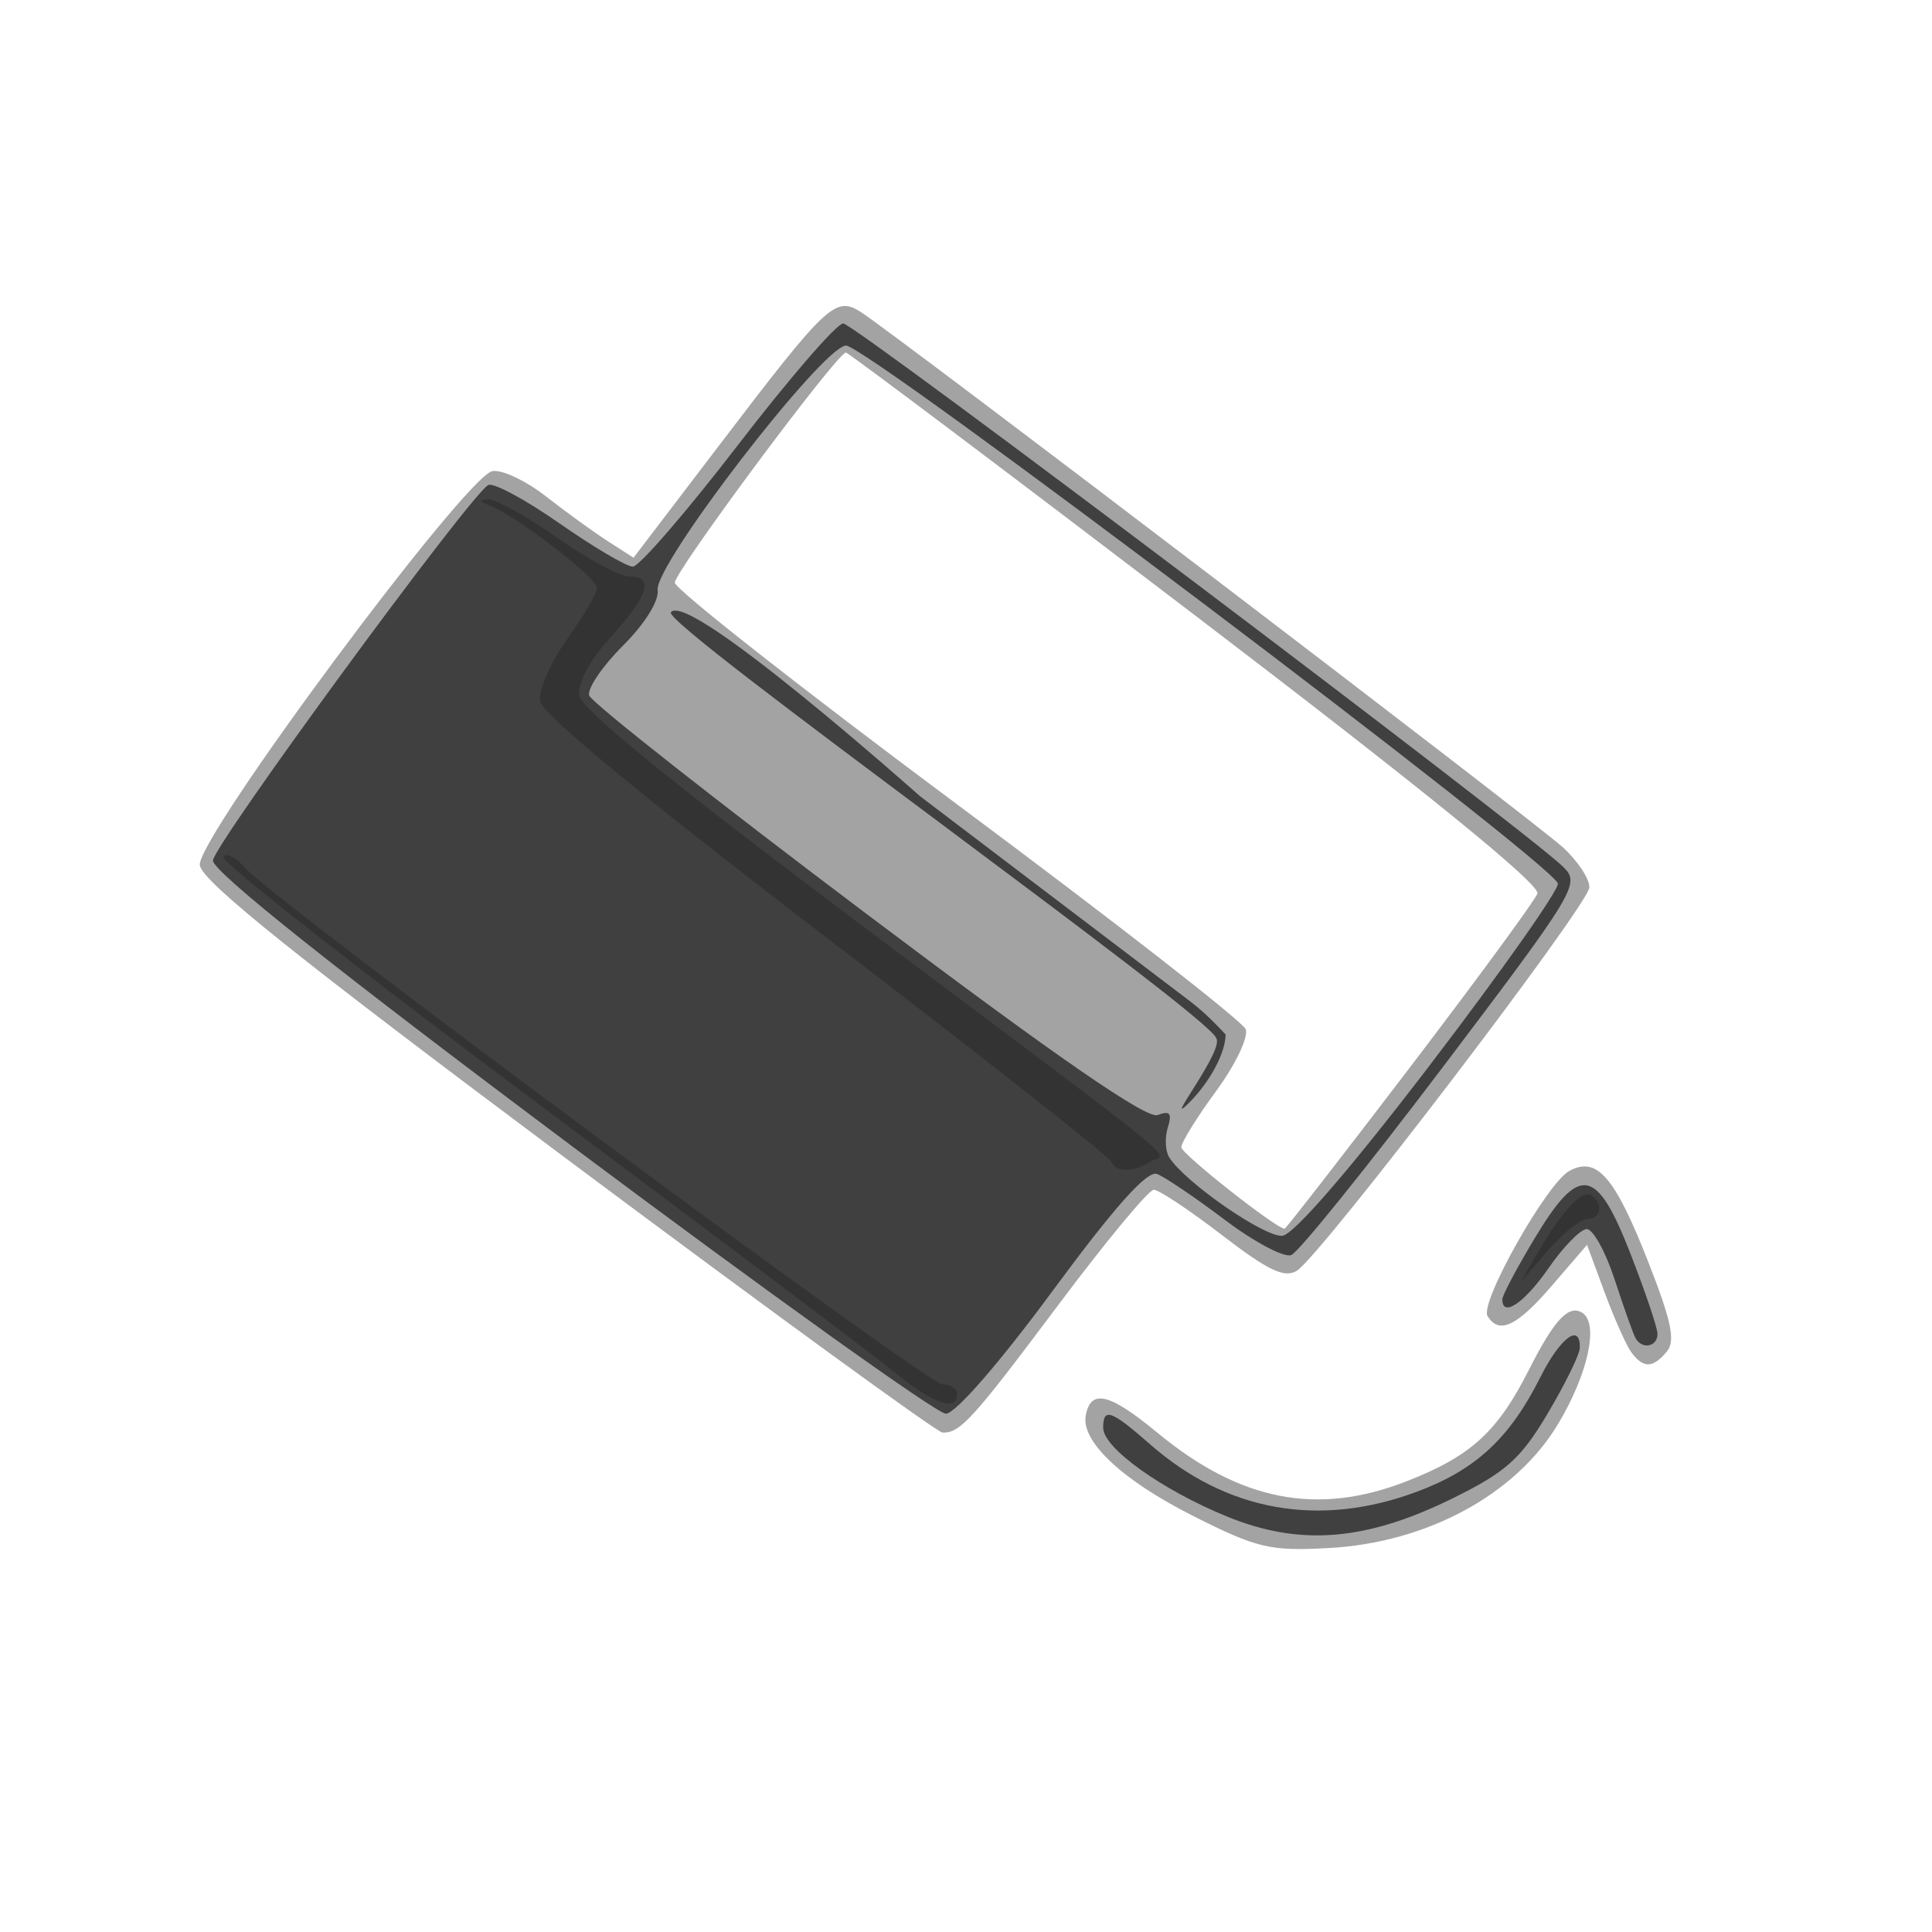 <?xml version="1.0" encoding="UTF-8" standalone="no"?>
<svg
   xmlns:dc="http://purl.org/dc/elements/1.1/"
   xmlns:cc="http://creativecommons.org/ns#"
   xmlns:rdf="http://www.w3.org/1999/02/22-rdf-syntax-ns#"
   xmlns:svg="http://www.w3.org/2000/svg"
   xmlns="http://www.w3.org/2000/svg"
   version="1.1"
   id="svg4212"
   viewBox="0 0 113.386 113.386"
   height="32mm"
   width="32mm">
  <defs
     id="defs4214" />
  <g
     id="layer1" />
  <g
     style="display:inline"
     id="layer12">
    <g
       id="g5179">
      <path
         id="path5185"
         d="m 70.045,88.981 c -4.187,-2.108 -6.622,-4.391 -6.323,-5.928 0.302,-1.554 1.398,-1.287 4.193,1.023 4.876,4.029 9.408,4.909 14.661,2.848 3.761,-1.476 5.309,-2.889 7.151,-6.527 1.489,-2.941 2.333,-3.847 3.126,-3.357 0.996,0.615 0.361,3.566 -1.403,6.518 -2.483,4.156 -7.711,6.985 -13.478,7.295 -3.445,0.185 -4.189,0.01 -7.927,-1.872 z M 33.32,68.064 C 17.511,56.258 11.851,51.728 11.726,50.778 11.521,49.22 27.318,27.944 28.899,27.649 c 0.553,-0.103 1.967,0.564 3.142,1.483 1.175,0.918 2.812,2.104 3.638,2.635 l 1.502,0.965 5.147,-6.754 c 6.202,-8.137 6.694,-8.6 8.169,-7.68 1.878,1.173 39.59,29.926 41.241,31.444 0.864,0.794 1.557,1.846 1.54,2.337 -0.036,1.022 -15.772,21.641 -17.175,22.504 -0.717,0.441 -1.699,-0.028 -4.384,-2.094 -1.903,-1.465 -3.706,-2.663 -4.005,-2.663 -0.3,0 -2.805,3.021 -5.569,6.713 -5.064,6.767 -5.787,7.565 -6.828,7.538 -0.314,-0.008 -10.212,-7.214 -21.996,-16.013 z m 49.408,-5.398 c 3.962,-5.195 7.337,-9.795 7.501,-10.223 C 90.426,51.933 83.549,46.344 70.219,36.179 59.049,27.661 49.791,20.692 49.644,20.692 c -0.507,0 -10.039,12.823 -10.039,13.504 0,0.376 7.467,6.241 16.593,13.032 9.126,6.791 16.736,12.721 16.911,13.177 0.175,0.456 -0.607,2.09 -1.738,3.631 -1.131,1.541 -2.049,3.024 -2.04,3.296 0.013,0.397 5.571,4.78 6.061,4.78 0.073,0 3.375,-4.25 7.337,-9.445 z m 13.035,16.73 c -0.299,-0.393 -1.011,-1.979 -1.583,-3.526 l -1.04,-2.812 -2.058,2.392 c -2.059,2.393 -3.102,2.887 -3.78,1.79 -0.482,-0.78 3.489,-7.821 4.809,-8.527 1.613,-0.863 2.651,0.334 4.611,5.317 1.37,3.484 1.618,4.668 1.106,5.285 -0.816,0.983 -1.363,1.005 -2.066,0.081 z"
         style="fill:#a3a3a3" />
      <path
         id="path5183"
         d="m 72.016,89.005 c -3.847,-1.575 -7.273,-4.029 -7.273,-5.21 0,-1.202 0.465,-1.039 2.744,0.961 4.512,3.962 9.96,4.927 15.697,2.78 3.432,-1.284 5.426,-3.138 7.217,-6.711 1.168,-2.329 2.361,-3.213 2.314,-1.714 -0.012,0.393 -0.863,2.128 -1.891,3.856 -1.576,2.65 -2.446,3.427 -5.548,4.958 -5.101,2.518 -8.976,2.833 -13.26,1.08 z M 33.514,67.224 C 19.79,56.959 12.478,51.141 12.498,50.503 c 0.029,-0.905 14.987,-21.316 16.147,-22.033 0.284,-0.176 2.16,0.828 4.167,2.23 2.008,1.402 3.954,2.552 4.326,2.556 0.372,0.003 3.148,-3.208 6.169,-7.135 3.022,-3.928 5.803,-7.141 6.18,-7.139 0.663,0.002 40.195,29.843 42.275,31.911 0.984,0.979 0.706,1.439 -7.094,11.745 -4.465,5.899 -8.464,10.859 -8.887,11.021 -0.423,0.162 -2.179,-0.77 -3.903,-2.071 -1.724,-1.301 -3.511,-2.511 -3.972,-2.688 -0.58,-0.222 -2.47,1.893 -6.14,6.873 -3.106,4.214 -5.697,7.195 -6.255,7.195 -0.524,0 -10.423,-7.084 -21.999,-15.742 z M 83.986,62.419 c 4.193,-5.488 7.541,-10.245 7.442,-10.57 -0.381,-1.244 -40.694,-31.699 -41.79,-31.571 -1.461,0.17 -11.249,12.89 -11.042,14.351 0.09,0.634 -0.755,1.987 -2.042,3.27 -1.207,1.204 -2.096,2.517 -1.976,2.918 0.121,0.401 7.467,6.186 16.325,12.856 11.131,8.381 16.394,12.016 17.039,11.769 0.717,-0.275 0.855,-0.107 0.595,0.728 -0.186,0.597 -0.149,1.387 0.082,1.754 0.926,1.47 5.62,4.718 6.649,4.6 0.674,-0.077 4.032,-3.968 8.719,-10.105 z M 71.377,60.932 C 71.148,59.702 38.833,36.638 39.373,35.935 40.39,34.611 53.993,46.727 53.993,46.727 l 15.749,11.959 c 0.684,0.519 1.296,1.063 2.19,2.032 -0.036,1.318 -1.218,3.173 -2.378,4.222 -1.019,0.922 2.304,-3.367 1.823,-4.008 z m 24.613,17.607 c -0.134,-0.236 -0.684,-1.778 -1.222,-3.428 -0.538,-1.65 -1.28,-2.99 -1.647,-2.978 -0.368,0.012 -1.373,1.04 -2.234,2.285 -1.42,2.053 -2.723,2.933 -2.717,1.835 0.001,-0.236 0.853,-1.843 1.892,-3.571 2.63,-4.372 3.631,-4.219 5.613,0.857 0.859,2.2 1.578,4.321 1.598,4.713 0.039,0.775 -0.888,0.981 -1.283,0.286 z"
         style="fill:#404040;fill-opacity:1" />
      <path
         id="path5181"
         d="M 52.46,80.505 C 51.203,79.477 41.767,72.367 31.491,64.705 21.215,57.044 12.943,50.557 13.107,50.29 c 0.165,-0.267 0.731,0.017 1.258,0.63 1.594,1.855 40.051,30.332 40.962,30.332 0.466,0 0.846,0.257 0.846,0.571 0,1.062 -1.417,0.558 -3.714,-1.319 z m 37.776,-6.965 c 1.483,-2.534 2.592,-3.725 3.15,-3.381 0.743,0.459 0.596,1.382 -0.219,1.376 -0.393,-0.003 -1.439,0.833 -2.324,1.857 l -1.61,1.862 1.003,-1.714 z M 65.219,68.172 C 65.115,67.89 57.573,61.958 48.461,54.99 37.769,46.814 31.824,41.906 31.701,41.152 c -0.105,-0.644 0.6,-2.27 1.571,-3.623 0.969,-1.35 1.763,-2.712 1.763,-3.026 0,-0.594 -4.783,-4.271 -6.285,-4.83 -0.618,-0.23 -0.643,-0.332 -0.091,-0.365 0.421,-0.025 2.232,0.983 4.024,2.24 1.792,1.257 3.697,2.285 4.233,2.285 1.494,0 1.174,1.07 -1.059,3.541 -1.258,1.393 -1.966,2.706 -1.857,3.444 0.119,0.803 5.489,5.176 16.46,13.405 20.02,15.015 17.995,13.358 17.053,13.955 -1.007,0.638 -2.055,0.635 -2.293,-0.006 z"
         style="fill:#333333" />
    </g>
  </g>
</svg>
